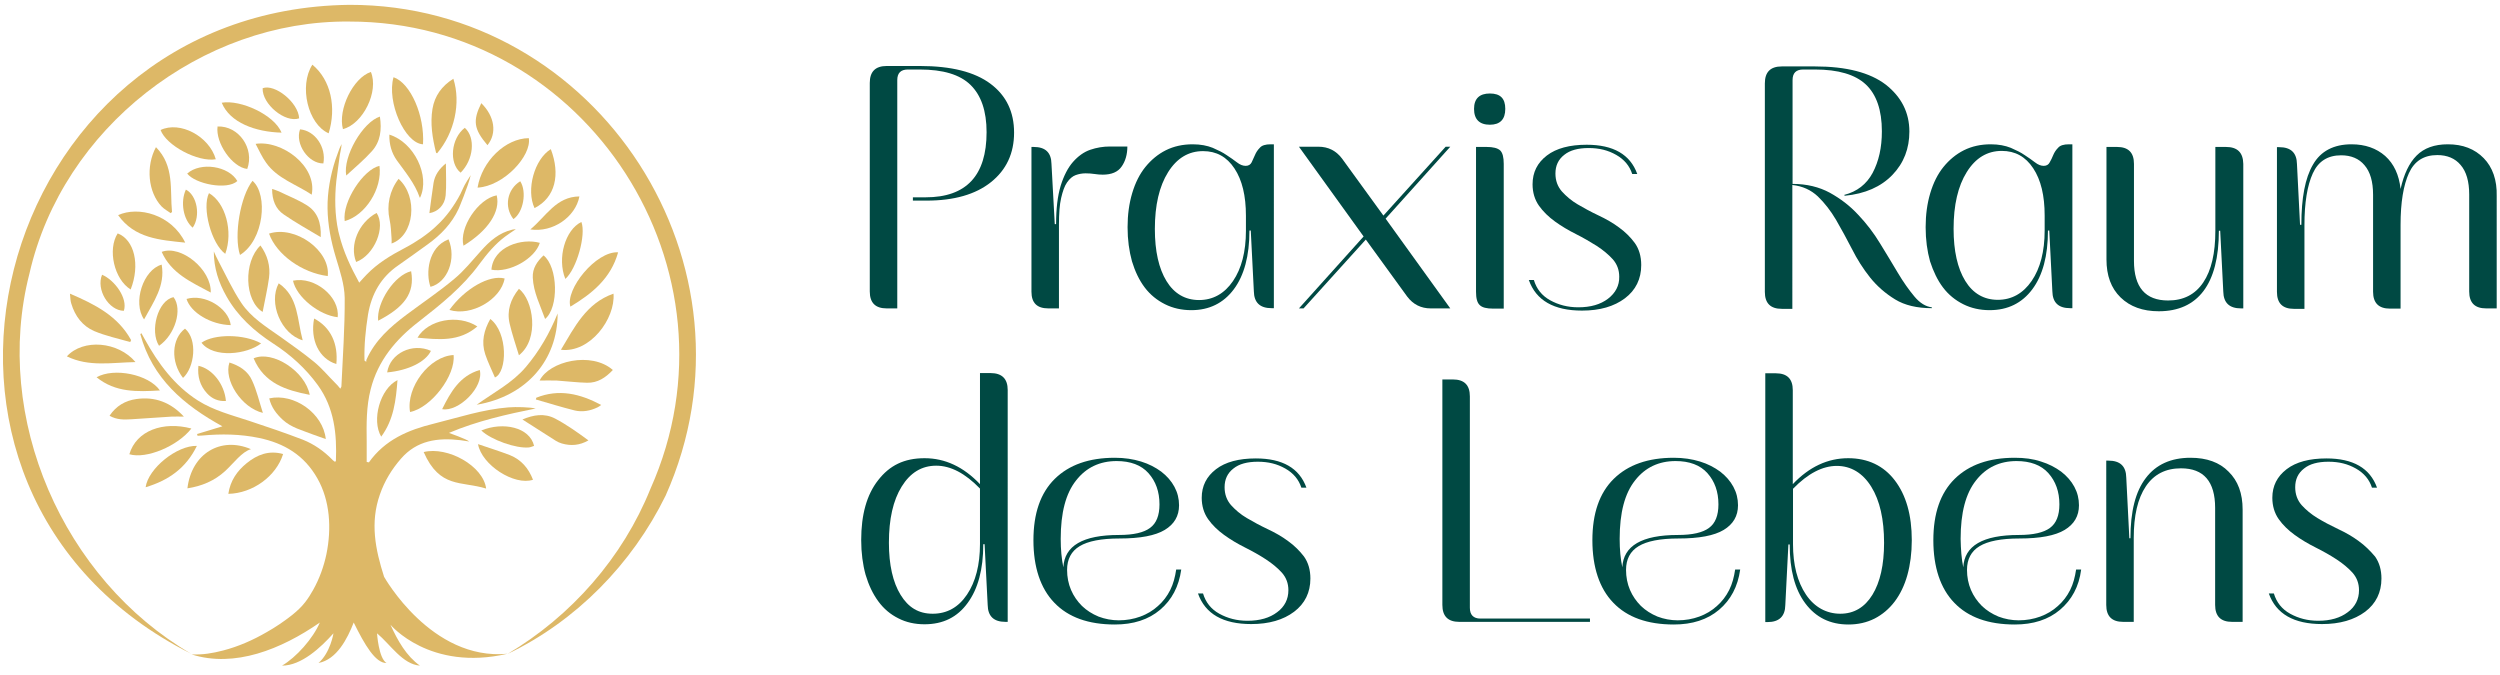 <?xml version="1.0" encoding="utf-8"?>
<!-- Generator: Adobe Illustrator 28.3.0, SVG Export Plug-In . SVG Version: 6.00 Build 0)  -->
<svg version="1.1" id="Ebene_1" xmlns="http://www.w3.org/2000/svg" xmlns:xlink="http://www.w3.org/1999/xlink" x="0px" y="0px"
	 viewBox="0 0 1136.5 306.8" style="enable-background:new 0 0 1136.5 306.8;" xml:space="preserve">
<style type="text/css">
	.st0{fill:#DDB867;}
	.st1{fill:#004943;}
</style>
<path class="st0" d="M145.4,283c-3.1,7.3-10.8,15.9-17.2,19.6c8.8,0,17.6-8.2,23.4-14.7c0,0-1.4,8.8-6.8,13.5
	c8.3-1.6,13.1-11,16-18.4c5,10.2,9.9,18.5,14.9,18.4c-3.6-2.2-4.3-13.5-4.3-13.5c6.1,5.1,11.6,14.1,19.5,14.7
	c-6.1-4.3-10.1-11.3-13.4-18.6c0,0,17.8,21.4,53.2,13.2c-34.7,3.3-56.1-35-56.1-35c-4-12.5-6.4-24.6-1.9-37.4
	c2.1-6.1,5.4-11.5,9.6-16.3c7.2-8.3,16.7-9.6,26.9-8.4c1,0.1,3.1,0.5,4.1,0.6c-1-1-9.2-3.9-9.2-3.9c12.7-5.4,26.5-8.5,39.4-11.1
	c-2.7-0.6-8.7-0.8-12.4-0.5c-11.5,0.9-22.7,4.6-33.9,7.4c-11.5,2.8-22.2,7.3-29.5,17.6c-0.3-0.1-0.7-0.1-1-0.2c0-3.1,0-6.1,0-9.2
	c-0.1-8-0.2-16,1.8-23.8c3.3-13.1,11.5-22.8,21.9-30.8c10-7.8,19.9-15.7,27.5-26.1c3.5-4.7,7.1-9.1,11.8-12.6c1.4-1,2.8-2,4.8-3.3
	c-1,0.1-1.3,0.1-1.6,0.2c-6,1.4-10.3,5.2-14.3,9.7c-3.9,4.3-7.6,9-12.1,12.7c-6.9,5.8-14.4,10.8-21.6,16.2
	c-7.5,5.6-14.4,11.7-18.3,20.5c-0.1,0.3-0.1,0.6-0.1,1c-0.2-0.2-0.5-0.4-0.8-0.6c-0.2-7,0.5-13.9,1.6-20.9c1.6-9.4,5.9-17,13.8-22.4
	c4.5-3.1,8.8-6.3,13.3-9.5c6-4.3,11-9.5,14.1-16.2c0,0,4.2-9.8,5.5-15.3c-0.1,0.3-0.4,0.6-0.5,0.8c-0.2,0.3-0.4,0.6-0.5,0.8
	c-0.3,0.5-0.7,1-1,1.6c-1.1,1.7-1.8,3.6-2.7,5.4c-1.4,2.7-3,5.2-4.8,7.7c-1.8,2.4-3.7,4.6-5.9,6.6c-2.1,2.1-4.5,3.9-6.9,5.6
	c-2.5,1.7-5.1,3.3-7.8,4.7c-6.3,3.3-12.3,6.9-17.3,12.1c-1,1.1-2.1,2.2-3.3,3.6c-3.9-7.1-7.2-14.1-9.1-21.8
	c-0.1-0.5-0.3-1.1-0.4-1.6c-1.6-7.5-1.7-15.3-0.9-22.9c0.4-3.5,1-7,1.4-10.4c0.2-2.1,0.9-4.2,1-6.3c-0.8,1.4-1.4,3.1-1.9,4.6
	c-0.3,0.8-0.6,1.6-0.9,2.5c-2.3,7.1-3.7,14.7-3.6,22.1c0.1,7.6,1.6,15.1,3.8,22.4c1.8,6,3.9,12.2,4,18.3c0.1,13.4-0.9,26.9-1.5,40.3
	c0,0.2-0.2,0.4-0.5,1c-0.9-1.1-1.6-2-2.5-2.8c-3.1-3.1-5.9-6.5-9.3-9.3c-5-4.1-10.4-7.9-15.6-11.6c-6.4-4.5-13.2-8.7-17.6-15.3
	c-4-6-7-12.6-10.4-19c-0.8-1.4-1.4-2.9-2.1-4.4c0,7.5,2.2,14.2,5.8,20.5c5.1,9,12.5,15.7,21.1,21.3c7.9,5.1,14.8,11.3,20.4,19
	c7.5,10.4,8.7,22.2,8.2,34.5c0,0.1-0.2,0.2-0.5,0.3c-0.3-0.3-0.8-0.5-1.1-0.9c-3.9-4-8.4-7.1-13.4-9.1c-8.1-3.1-16.3-5.9-24.5-8.6
	c-7.9-2.6-16.1-4.7-23.2-9.2c-10.8-6.9-18.1-16.9-24.2-27.9c-0.5-0.9-1-1.8-1.5-2.7c-0.2,0.1-0.4,0.3-0.5,0.4
	c5.4,20.1,19.8,32.3,37.3,41.9c-4,1.2-7.7,2.4-11.5,3.5c0.1,0.3,0.1,0.5,0.2,0.8c0.7,0,1.4-0.1,2.1-0.1c8.7-0.8,17.3-0.7,25.9,1.1
	c11.4,2.4,20.5,7.8,26.5,18.4c2.9,5.1,4.5,10.8,5.1,16.6c0.6,5.9,0.2,11.9-1,17.8c-1.2,5.7-3.2,11.2-6,16.2c-1.1,2-2.3,3.9-3.7,5.7
	c-1.7,2.2-3.7,4-5.9,5.8c-3.7,2.9-7.5,5.5-11.6,7.8c-6.2,3.6-12.8,6.5-19.7,8.3c-5,1.3-9.3,2-14.4,1.8
	C106.6,303.7,127.8,295.2,145.4,283L145.4,283z"/>
<path class="st0" d="M116.2,65.4c1.6,3,2.9,6,4.8,8.6c5.1,7.2,13.5,9.7,20.7,14.5C144.3,75.5,128.1,63.6,116.2,65.4L116.2,65.4z"/>
<path class="st0" d="M122.3,106.2c3.4,9.5,14.9,17.8,26.7,19.3C150.3,114,134.3,102.3,122.3,106.2z"/>
<path class="st0" d="M85.2,222c6.5-1,12.3-3.4,17.2-7.9c3.8-3.5,7.6-8.8,11.7-9.9C100.4,198.3,87.1,206.1,85.2,222z"/>
<path class="st0" d="M278.9,133.5c-12.4,4.3-17.7,15.2-23.9,25.5C268.2,160.6,279.8,144.9,278.9,133.5z"/>
<path class="st0" d="M206.2,161.4c-10.9,0.5-21.7,14.6-19.8,25.9C196,185.4,207.2,170.7,206.2,161.4z"/>
<path class="st0" d="M192.6,205.5c7.3,16.6,17,13.1,28.4,16.6C219.7,211.8,203.5,202.8,192.6,205.5z"/>
<path class="st0" d="M206.1,35.8c-5.3,3.3-8.5,7.8-9.5,13.7c-1.1,6.7,0,13.3,1.6,19.8c0,0.2,0.3,0.3,0.5,0.4
	C206.6,60.4,209.6,46.8,206.1,35.8L206.1,35.8z"/>
<path class="st0" d="M240.4,62.8c-10.6,0.1-21.3,10.4-23.3,22.5C229.1,84.6,241.7,70.8,240.4,62.8z"/>
<path class="st0" d="M142,29.4c-6.2,9.7-2,27.1,7.4,31.2C153,48.9,150.5,36.4,142,29.4z"/>
<path class="st0" d="M114.8,82.2c-5.5,6.9-8.6,24.9-5.7,33.7C120,109.2,122,88.5,114.8,82.2z"/>
<path class="st0" d="M245.3,173c2.7,0,5.2-0.1,7.8,0c4.6,0.3,9.2,0.9,13.8,1c4.8,0.1,8.4-2.3,11.7-5.8
	C268.8,159.6,249.7,164.2,245.3,173L245.3,173z"/>
<path class="st0" d="M103.8,224.5c11-0.2,21.8-8,24.9-18.1c-6.5-1.8-11.8,0.3-16.6,4.2C107.8,214.1,104.7,218.5,103.8,224.5
	L103.8,224.5z"/>
<path class="st0" d="M32.4,138c1.7,5.7,5.1,10.2,10.4,12.5c5.2,2.2,10.9,3.4,16.4,5c0.1-0.3,0.3-0.6,0.4-0.9
	c-6-10.9-16.3-16.2-27.8-21.1C32,135.5,32,136.8,32.4,138L32.4,138z"/>
<path class="st0" d="M192.3,65.6c0.8-13-5.6-27.8-13.4-30.5C175.7,46.3,184,65.2,192.3,65.6z"/>
<path class="st0" d="M128.5,190.8c3.9,3.6,8.9,4.8,13.7,6.7c1.9,0.7,3.9,1.4,5.9,2.1c-1.2-11.7-14.4-21-25.7-18.5
	C123.3,185.1,125.6,188.1,128.5,190.8z"/>
<path class="st0" d="M53.7,97.8c7.5,10.6,19,11.3,30.5,12.5C78,97.5,62.9,93.6,53.7,97.8z"/>
<path class="st0" d="M253.5,142.5c-3.6,8.9-8.3,17.1-14.5,24.4c-6.2,7.3-14.7,11.6-22.3,17.1C239.5,180.1,253.5,163.6,253.5,142.5
	L253.5,142.5z"/>
<path class="st0" d="M62,181.4c-5,0.7-9.2,3.1-12.2,7.6c3.3,1.9,6.6,1.8,9.9,1.6c6.1-0.4,12.1-0.8,18.2-1.2c1.9-0.1,3.8,0,5.7,0
	C77.6,182.9,70.4,180.2,62,181.4L62,181.4z"/>
<path class="st0" d="M231.7,147.2c1.1,4.7,2.7,9.4,4.2,14.3c9.5-7.4,6.5-25.3,0-30.2C232.1,136,230.3,141.3,231.7,147.2L231.7,147.2
	z"/>
<path class="st0" d="M177.1,99.8c0.6,2.8,0.7,5.6,0.9,8.5c0.1,0.8,0,1.5,0,2.4c10.4-3.6,12.2-21.3,3.2-29.4
	C177.1,86.6,175.7,93.4,177.1,99.8L177.1,99.8z"/>
<path class="st0" d="M115.3,162.9c4.8,11.4,14.7,14.5,25.5,16.6C138.8,168.8,123.9,159.1,115.3,162.9z"/>
<path class="st0" d="M259.3,139.4c9.8-5.9,18.4-12.8,21.7-24.7C270.9,114.1,256.9,131.6,259.3,139.4z"/>
<path class="st0" d="M126.8,87c-0.9-0.4-1.9-0.7-3.1-1.1c0,5.1,1.6,9.1,5.3,11.6c5.2,3.6,10.8,6.7,16.8,10.3
	c0.3-6.6-1.5-11.6-6.5-14.6C135.5,90.8,131.1,89.1,126.8,87L126.8,87z"/>
<path class="st0" d="M58.8,206.5c7.7,2.3,22-3.7,28.2-11.7C74.2,191.4,62,195.7,58.8,206.5z"/>
<path class="st0" d="M168.6,32.7c-8.1,2.7-15.1,17.1-12.7,26C165.1,56.3,172.3,41.5,168.6,32.7z"/>
<path class="st0" d="M73.5,93.9c1.2,1.2,2.7,2,4.1,3c0.2-0.2,0.4-0.4,0.6-0.5c-1-10.1,1.2-20.9-7.3-29.5
	C66.2,75.6,67.3,87.4,73.5,93.9L73.5,93.9z"/>
<path class="st0" d="M119.4,141.8c1-5.3,2.2-10.4,2.9-15.5c0.7-5.3-0.7-10.3-3.9-14.7C110.6,119,111.1,136.8,119.4,141.8
	L119.4,141.8z"/>
<path class="st0" d="M242.2,126.2c0.3,6.7,3.4,12.6,5.6,18.8c6.3-5.2,5.9-23.6-0.7-28.9C244.2,118.8,242,122,242.2,126.2
	L242.2,126.2z"/>
<path class="st0" d="M250.4,67.8c-7.5,4.6-11.3,18.5-7.4,26.8C252.5,89.8,254.8,79.3,250.4,67.8z"/>
<path class="st0" d="M98.1,72.4C95.1,61.9,81.8,54.9,73,59.1C75.6,66.2,90,73.8,98.1,72.4z"/>
<path class="st0" d="M252.7,200.4c0.8,0.5,1.7,0.9,2.7,1.2c4.1,1.2,8.1,0.9,12.1-1.4c-4.9-3.6-9.8-7.1-15.1-9.9
	c-4.9-2.6-10-1.7-14.9,0.4C242.7,194,247.7,197.2,252.7,200.4z"/>
<path class="st0" d="M172.5,75.4c-7.3,1.6-17,16.3-15.8,25.1C166.1,98,173.9,85.7,172.5,75.4z"/>
<path class="st0" d="M204.3,140.9c9.9,3.1,23.5-4.8,25.1-14.3C222.5,124.8,211.3,131.2,204.3,140.9z"/>
<path class="st0" d="M172.7,53c-7.8,2.5-16.9,18.2-15.3,26.8c4.1-3.8,8.1-7.1,11.6-11C173,64.4,173.6,58.9,172.7,53z"/>
<path class="st0" d="M61.6,164.6c-7.9-9.4-23.8-10.7-31.2-2.6C40.4,166.9,50.8,164.8,61.6,164.6z"/>
<path class="st0" d="M242.3,218.1c-2-5.2-5.3-9.1-10.5-11.2c-4.7-1.8-9.5-3.3-14.5-5C219,211.4,233.8,220.9,242.3,218.1L242.3,218.1
	z"/>
<path class="st0" d="M100.8,46.7c3.7,9.1,15.4,13.3,27.2,13.6C124.7,52.2,109.4,45.2,100.8,46.7z"/>
<path class="st0" d="M73.5,114.5c4.4,9.9,13.6,13.8,22.3,18.5C96.2,122.5,82.3,111.2,73.5,114.5z"/>
<path class="st0" d="M59.4,131.6c4.4-11.2,1.7-22.6-5.9-25.5C48.8,113.4,51.9,127,59.4,131.6z"/>
<path class="st0" d="M191,89.8c4.6-9.9-2.7-25.1-14-28.6c-0.1,4.4,1,8.3,3.4,11.7c3.9,5.4,8.2,10.5,10.4,16.9
	C190.8,89.9,190.9,89.8,191,89.8z"/>
<path class="st0" d="M133.2,127.6c1.6,7.5,11.9,15.7,20.3,16.6C154.6,135,143.1,125.5,133.2,127.6z"/>
<path class="st0" d="M126.7,128.8c-4.8,8.9,1.1,23.1,10.9,25.9C135,145.3,135.8,135,126.7,128.8z"/>
<path class="st0" d="M104.3,164.8c-2.7,8,5.5,20.6,15.2,22.9c-1.7-5.3-2.8-10.2-4.9-14.7C112.7,168.6,108.7,166.2,104.3,164.8
	L104.3,164.8z"/>
<path class="st0" d="M210.7,111.7c11.3-6.9,16.9-15.6,15.1-22.9C217.3,90.4,208.6,103.6,210.7,111.7z"/>
<path class="st0" d="M223.4,122.6c8.1,1.6,19.8-5,22-12.2C237.2,108.1,224.2,112.1,223.4,122.6z"/>
<path class="st0" d="M222.9,145c-2.9,5.1-4.2,10.4-2.3,16.1c1.2,3.6,2.9,7,4.4,10.5C230.6,169.2,231,151.3,222.9,145z"/>
<path class="st0" d="M171.9,145.8c11.8-6.1,16.8-12.5,15-22.5C179.4,125,171.1,137.5,171.9,145.8z"/>
<path class="st0" d="M98.9,57.5c-1,7.5,6.7,18.6,13.5,19.3C115.8,67.5,108.5,57.1,98.9,57.5L98.9,57.5z"/>
<path class="st0" d="M102.4,115.4c3.7-10.2,0.1-23.3-7.4-27.6C91.7,94.5,96.1,110.8,102.4,115.4z"/>
<path class="st0" d="M66.2,221.5c10.4-3.1,18.4-8.7,23.3-18.8C80.5,202.4,67.4,212.9,66.2,221.5z"/>
<path class="st0" d="M189.8,153.5c9.6,0.9,18.9,2,27.2-5.1C208.2,142.7,194.6,145.3,189.8,153.5z"/>
<path class="st0" d="M171.2,96.8c-8.2,4.4-12.4,14.6-9.3,22.3C170.2,116,175.5,103.2,171.2,96.8z"/>
<path class="st0" d="M43.9,171.5c8.6,7,18.5,6.6,28.8,6C67.6,170.2,51.9,167,43.9,171.5z"/>
<path class="st0" d="M195.7,130.4c7.8-2,11.9-12.8,8.2-21.6C194.5,112.4,193.5,124.4,195.7,130.4z"/>
<path class="st0" d="M91.6,155.8c5.5,7.2,20.8,5.3,27.1,0.3C111,151.8,97.4,151.7,91.6,155.8z"/>
<path class="st0" d="M78.9,135.1c-7.2,1.4-10.9,15.4-6.6,22.1C79.6,152.2,83.1,140.6,78.9,135.1z"/>
<path class="st0" d="M73.5,120.3c-8.4,2.3-13.3,17.3-8,24.9C69.8,137.2,75.2,129.9,73.5,120.3z"/>
<path class="st0" d="M271.6,185.2c0.5-0.2,1-0.6,1.7-1.1c-9.7-5.2-19.3-7.4-29.5-3.3l-0.2,0.8c5.9,1.7,11.7,3.5,17.7,5
	C264.7,187.4,268.3,186.8,271.6,185.2L271.6,185.2z"/>
<path class="st0" d="M263.4,89.3c-10.6,0.1-15.1,9-22.3,15C251.3,105.8,261.6,98.7,263.4,89.3z"/>
<path class="st0" d="M257,126.8c5.2-4.6,9.5-20.1,7.3-25.9C256.9,104.5,253.2,117.4,257,126.8z"/>
<path class="st0" d="M218.8,195.7c4.5,4.3,15.9,8.3,21.7,7.7c0.8-0.1,1.6-0.5,2.3-0.7C240.8,194.2,228.7,191.6,218.8,195.7
	L218.8,195.7z"/>
<path class="st0" d="M84.1,149.4c-6.1,4.6-6.6,15.1-0.9,22.4C88.5,167,89.9,154.3,84.1,149.4L84.1,149.4z"/>
<path class="st0" d="M218.1,168.2c-9,2.6-13.2,9.9-17.1,17.8C208.4,187.4,220.1,176,218.1,168.2z"/>
<path class="st0" d="M85.1,78.9c3.6,4.7,18.1,7.7,22.8,3.4C103.9,75.4,91.2,73.5,85.1,78.9z"/>
<path class="st0" d="M84.8,135.9c1.9,6.2,11,11.7,20.1,11.9C103.9,139.9,92.9,133.4,84.8,135.9z"/>
<path class="st0" d="M136,53.8c-0.4-7.3-11.1-15.8-16.6-13.7C119.1,47.3,129.6,56,136,53.8z"/>
<path class="st0" d="M152.9,165.5c0.9-9.2-2.5-16.7-10.1-20.7C140.9,154.6,145.1,163.1,152.9,165.5z"/>
<path class="st0" d="M173.3,198.5c5.7-7.7,6.7-16.5,7.4-25.7C172.8,176.7,168.8,191,173.3,198.5z"/>
<path class="st0" d="M195.9,159.5c-8.4-3.8-18.6,1.1-19.9,9.8C185.7,168.4,193.5,164.5,195.9,159.5z"/>
<path class="st0" d="M211.3,58.1c-6.3,4.8-7.3,16.1-1.9,20.4C215.3,72.6,216.3,62.6,211.3,58.1z"/>
<path class="st0" d="M94.1,178.8c2.3,2.5,5.1,3.7,8.6,3.5c-0.6-7.6-6.2-14.7-12.5-16C89.7,171.1,90.9,175.3,94.1,178.8L94.1,178.8z"
	/>
<path class="st0" d="M136.4,58.8c-2.4,6.6,3.8,15.6,10.6,15.5C148.4,66.9,143.2,59.4,136.4,58.8z"/>
<path class="st0" d="M197.1,83.1c-0.7,4.6-1.3,9.3-1.9,13.8c3.8-0.6,7-3.6,7.4-8.1c0.4-4.6,0.1-9.4,0.1-14.5
	C199.6,76.8,197.7,79.6,197.1,83.1L197.1,83.1z"/>
<path class="st0" d="M46.4,124.9c-2.8,6.7,3,16.3,9.9,16.4C58.2,135.6,52.1,127.3,46.4,124.9L46.4,124.9z"/>
<path class="st0" d="M218.8,46.9c-3.9,7.9-3.5,11.7,2.8,19.1C226,60.6,224.9,52.9,218.8,46.9z"/>
<path class="st0" d="M236.5,82.4c-5.9,3.6-7.5,11.6-3.1,17.2C237.9,96.6,239.6,87.2,236.5,82.4z"/>
<path class="st0" d="M84.5,86.2c-2.6,5.6-1.2,13.7,3.1,17.3C91.3,98.2,89.6,88.8,84.5,86.2z"/>
<path class="st0" d="M158.8,2.2C-3.7,4.2-61.4,222.5,86.9,297.2C28.7,263.3-3.5,190,13.4,124.3c15-66,78.3-115.2,145.4-114.5
	c108-0.1,181.1,113.3,136.9,212.4c-12.6,31.3-36,57.9-65,75.1c31.1-14.9,56.6-40.8,71.9-72C349.1,121.2,272.1,2,158.8,2.2L158.8,2.2
	z"/>
<path class="st1" d="M450.3,38.1c-7.2-5.4-17.9-8.1-32.1-8.1h-15.1c-5.2,0-7.7,2.6-7.7,7.7v94.8c0,5.2,2.6,7.7,7.7,7.7h4.8V36.4
	c0-3.2,1.6-4.8,4.8-4.8h5.4c10.6,0,18.3,2.3,23.1,7s7.3,11.8,7.3,21.5c0,19.7-9.2,29.6-27.7,29.6h-5.8v1.5h6.2
	c12.5,0,22.3-2.8,29.3-8.4c7-5.6,10.5-13.1,10.5-22.5S457.5,43.5,450.3,38.1z"/>
<path class="st1" d="M476.6,140.2h4.8v-38.1c0-5,0.3-9.1,1-12.1s1.5-5.4,2.7-7.1c1.2-1.7,2.5-2.8,3.9-3.3c1.4-0.5,2.9-0.8,4.5-0.8
	c1.4,0,2.8,0.1,4.1,0.3c1.3,0.2,2.5,0.3,3.7,0.3c4,0,6.9-1.2,8.6-3.7c1.7-2.4,2.6-5.5,2.6-9.1h-7.9c-3.1,0-6.1,0.5-9,1.5
	c-2.9,1-5.5,2.9-7.8,5.5c-2.3,2.6-4.2,6.3-5.6,10.8c-1.4,4.6-2.1,10.4-2.1,17.5h-0.6L478,74.5c-0.1-5.2-2.8-7.7-8.1-7.7h-1v65.8
	C468.9,137.7,471.4,140.2,476.6,140.2L476.6,140.2z"/>
<path class="st1" d="M560.9,131.5c4.7-6.3,7.1-15.2,7.1-26.7h0.6l1.4,27.6c0.1,5.2,2.8,7.7,8.1,7.7h1V65.6h-1.5
	c-2.3,0-4,0.5-4.9,1.6c-1,1-1.7,2.1-2.2,3.3c-0.5,1.2-1,2.3-1.5,3.3c-0.5,1-1.4,1.6-2.7,1.6s-2.6-0.5-4-1.6s-2.9-2.1-4.7-3.3
	c-1.7-1.2-3.8-2.2-6.3-3.3c-2.5-1-5.5-1.6-9.1-1.6c-4.5,0-8.6,0.9-12.2,2.7c-3.6,1.8-6.7,4.4-9.3,7.6s-4.6,7.2-6,11.9
	s-2.1,9.8-2.1,15.5s0.7,10.8,2,15.5c1.4,4.6,3.3,8.6,5.8,11.9c2.5,3.3,5.6,5.8,9.2,7.6c3.6,1.8,7.6,2.7,12,2.7
	C549.7,141,556.2,137.8,560.9,131.5L560.9,131.5z M545.1,136.4c-6.3,0-11.3-2.9-14.8-8.6c-3.5-5.7-5.3-13.6-5.3-23.7
	c0-10.8,2-19.4,6-25.8c4-6.4,9.3-9.6,15.9-9.6c6.1,0,10.8,2.6,14.3,7.9c3.5,5.3,5.2,12.4,5.2,21.5v6.8c0,9.5-2,17.2-5.9,22.9
	C556.6,133.5,551.4,136.4,545.1,136.4L545.1,136.4z"/>
<path class="st1" d="M629.9,99.4l29.4-32.7h-2.1l-28.3,31.3l-18.8-25.9c-2.7-3.6-6.3-5.4-10.7-5.4h-8.9l29.4,40.8l-29.4,32.7h2.1
	l28.3-31.3l18.8,25.9c2.7,3.6,6.3,5.4,10.7,5.4h8.9L629.9,99.4L629.9,99.4z"/>
<path class="st1" d="M675.8,66.8h-4.8v65.8c0,3,0.5,5,1.7,6.1c1.1,1.1,3.1,1.6,6.1,1.6h4.8V74.5c0-3-0.5-5-1.6-6.1
	C680.8,67.3,678.7,66.8,675.8,66.8L675.8,66.8z"/>
<path class="st1" d="M677.3,56.7c4.6,0,7-2.4,7-7.2s-2.3-7-7-7s-7.2,2.3-7.2,7S672.5,56.7,677.3,56.7z"/>
<path class="st1" d="M731,135.8c-3.4,2.6-7.9,3.9-13.5,3.9c-4.8,0-9-1.1-12.8-3.2s-6.2-5.2-7.4-9.2h-2.3
	c3.3,9.3,11.4,13.9,24.2,13.9c8.1,0,14.6-1.9,19.5-5.6c4.9-3.7,7.4-8.8,7.4-15.1c0-4-1-7.3-2.9-10c-1.9-2.6-4.3-5-7.2-7.1
	c-2.8-2.1-6-3.9-9.4-5.5c-3.4-1.6-6.5-3.3-9.4-5s-5.2-3.7-7.2-5.9c-1.9-2.2-2.9-4.9-2.9-8.1c0-3.6,1.3-6.4,4-8.5
	c2.6-2.1,6.3-3.1,11.1-3.1s8.8,1,12.5,3.1c3.7,2.1,6.1,5,7.3,8.7h2.3c-3.2-8.9-10.9-13.3-23-13.3c-7.7,0-13.8,1.6-18.1,4.9
	c-4.3,3.3-6.5,7.6-6.5,13.1c0,3.7,1,7,2.9,9.7c1.9,2.7,4.4,5.1,7.3,7.2c2.9,2.1,6.1,4,9.5,5.7c3.4,1.7,6.6,3.6,9.5,5.4
	c2.9,1.9,5.3,3.9,7.3,6.1c1.9,2.2,2.9,4.8,2.9,7.9C736.2,129.8,734.4,133.2,731,135.8L731,135.8z"/>
<path class="st1" d="M870.3,134.8c-2.5-3-5-6.5-7.5-10.7c-2.5-4.2-5.2-8.7-8.1-13.4c-2.9-4.8-6.2-9.1-10-13.1c-3.7-4-8-7.3-12.9-10
	c-4.8-2.6-10.5-4-16.9-4V36.4c0-3.2,1.6-4.8,4.8-4.8h5.4c10.6,0,18.3,2.3,23.1,6.8c4.8,4.5,7.3,11.6,7.3,21.3
	c0,7.4-1.4,13.6-4.2,18.9c-2.8,5.2-7.1,8.5-12.9,10l0.2,0.4c9.3-0.9,16.5-4.1,21.7-9.5c5.2-5.4,7.7-12,7.7-19.7
	c0-8.6-3.6-15.7-10.7-21.3c-7.2-5.5-17.9-8.3-32.2-8.3h-15.1c-5.2,0-7.7,2.6-7.7,7.7v94.8c0,5.2,2.6,7.7,7.7,7.7h4.8V84.1
	c4.7,0.5,8.5,2.3,11.6,5.2c3.1,3,5.9,6.6,8.3,10.7s4.8,8.6,7.2,13.2c2.3,4.6,5.1,9,8.2,12.9c3.2,4,7,7.3,11.4,10s10,4,16.7,4v-0.4
	C875.5,139.4,872.8,137.8,870.3,134.8L870.3,134.8z"/>
<path class="st1" d="M883.3,130.7c2.5,3.3,5.6,5.8,9.2,7.6c3.6,1.8,7.6,2.7,12,2.7c8.2,0,14.7-3.2,19.4-9.5
	c4.7-6.3,7.1-15.2,7.1-26.7h0.6l1.4,27.6c0.1,5.2,2.8,7.7,8.1,7.7h1V65.6h-1.6c-2.3,0-4,0.5-4.9,1.6c-1,1-1.7,2.1-2.2,3.3
	c-0.5,1.2-1,2.3-1.6,3.3c-0.5,1-1.4,1.6-2.7,1.6s-2.6-0.5-4-1.6s-2.9-2.1-4.7-3.3c-1.7-1.2-3.8-2.2-6.3-3.3c-2.5-1-5.5-1.6-9.1-1.6
	c-4.5,0-8.6,0.9-12.2,2.7c-3.6,1.8-6.7,4.4-9.3,7.6s-4.6,7.2-6,11.9s-2.1,9.8-2.1,15.5s0.7,10.8,2,15.5
	C878.9,123.4,880.8,127.4,883.3,130.7z M894.1,78.2c4-6.4,9.3-9.6,15.9-9.6c6.1,0,10.8,2.6,14.3,7.9c3.5,5.3,5.2,12.4,5.2,21.5v6.8
	c0,9.5-2,17.2-5.9,22.9c-3.9,5.7-9.1,8.6-15.4,8.6s-11.3-2.9-14.8-8.6c-3.5-5.7-5.3-13.6-5.3-23.7C888.1,93.2,890.1,84.6,894.1,78.2
	L894.1,78.2z"/>
<path class="st1" d="M1011.9,66.8h-4.8v38.1c0,10.2-1.8,18-5.5,23.5c-3.7,5.5-9,8.2-16,8.2c-10.3,0-15.5-6-15.5-18V74.5
	c0-5.2-2.6-7.7-7.7-7.7h-4.8v51.1c0,7.4,2.1,13.1,6.4,17.3s10.1,6.3,17.4,6.3c8.9,0,15.7-3.1,20.3-9.2c4.6-6.1,7-15.2,7-27.4h0.6
	l1.4,27.6c0.1,5.2,2.8,7.7,8.1,7.7h1V74.5C1019.7,69.3,1017.1,66.8,1011.9,66.8L1011.9,66.8z"/>
<path class="st1" d="M1129.1,71.9c-4.1-4.2-9.5-6.3-16.3-6.3c-6.1,0-10.8,1.7-14.2,5.1c-3.4,3.4-5.8,8.5-7.3,15.2
	c-0.7-6.4-3-11.4-7-15c-4-3.5-9.1-5.3-15.3-5.3c-8.1,0-14,3.1-17.5,9.2c-3.6,6.1-5.3,15.2-5.3,27.4h-0.6l-1.4-27.6
	c-0.1-5.2-2.8-7.7-8.1-7.7h-1v65.8c0,5.2,2.6,7.7,7.7,7.7h4.8v-38.1c0-10.2,1.3-18,3.8-23.5c2.5-5.5,6.8-8.2,12.9-8.2
	c4.5,0,8.1,1.5,10.6,4.5c2.6,3,3.9,7.5,3.9,13.4v44.1c0,5.2,2.6,7.7,7.7,7.7h4.8v-38.1c0-10.2,1.3-18,3.8-23.5
	c2.5-5.5,6.8-8.2,12.9-8.2c4.5,0,8.1,1.5,10.6,4.5c2.6,3,3.9,7.5,3.9,13.4v44.1c0,5.2,2.6,7.7,7.7,7.7h4.8V89.2
	C1135.2,81.8,1133.1,76,1129.1,71.9L1129.1,71.9z"/>
<path class="st1" d="M450.3,169.6h-4.8v50.5c-7.5-7.9-15.9-11.8-25.2-11.8s-15.9,3.3-21.1,10c-5.2,6.6-7.7,15.7-7.7,27.2
	c0,5.8,0.7,11.1,2,15.8c1.4,4.7,3.3,8.7,5.8,12.1c2.5,3.4,5.5,5.9,9.1,7.7c3.5,1.8,7.5,2.7,11.9,2.7c8.4,0,14.9-3.2,19.6-9.7
	c4.7-6.4,7.1-15.3,7.1-26.7h0.6L449,275c0.1,5.2,2.8,7.7,8.1,7.7h1V177.3C458.1,172.2,455.5,169.6,450.3,169.6L450.3,169.6z
	 M445.5,247.3c0,9.5-2,17.2-5.9,23s-9.1,8.7-15.6,8.7s-11.1-2.9-14.6-8.6c-3.5-5.7-5.3-13.6-5.3-23.7c0-10.7,1.9-19.2,5.8-25.5
	s9.1-9.5,15.7-9.5s13.2,3.5,19.9,10.4V247.3L445.5,247.3z"/>
<path class="st1" d="M532,268.2c-1.4,2.8-3.3,5.3-5.6,7.3c-2.3,2.1-5,3.7-8,4.8s-6.3,1.7-9.8,1.7c-3.2,0-6.3-0.6-9.2-1.7
	c-2.9-1.2-5.4-2.8-7.5-4.8c-2.1-2.1-3.8-4.5-5-7.3c-1.2-2.8-1.8-5.9-1.8-9.1c0-4.9,1.9-8.5,5.7-10.8c3.8-2.3,9.8-3.5,18.1-3.5
	c9.4,0,16.3-1.3,20.6-3.9c4.3-2.6,6.5-6.3,6.5-11.2c0-3-0.7-5.8-2.1-8.4c-1.4-2.6-3.4-4.9-6-6.9c-2.6-1.9-5.6-3.5-9.2-4.6
	s-7.5-1.7-11.9-1.7c-11.7,0-20.8,3.2-27.3,9.6c-6.5,6.4-9.7,15.7-9.7,27.9s3.2,21.9,9.5,28.4c6.3,6.6,15.5,9.9,27.5,9.9
	c8.4,0,15.3-2.2,20.6-6.7s8.5-10.5,9.6-18.3h-2.3C534.2,262.3,533.4,265.4,532,268.2L532,268.2z M482.2,245c0-11.9,2.3-20.7,7-26.6
	c4.6-5.9,10.8-8.8,18.4-8.8c6.3,0,11.2,1.8,14.5,5.5c3.3,3.7,5,8.4,5,14.2c0,5-1.4,8.6-4.3,10.7c-2.8,2.1-7.5,3.2-14.1,3.2
	c-16.4,0-24.8,4.9-25.3,14.7C482.6,254.1,482.2,249.8,482.2,245L482.2,245z"/>
<path class="st1" d="M585.6,246c-2.8-2.1-6-3.9-9.4-5.5c-3.4-1.6-6.5-3.3-9.4-5s-5.2-3.7-7.2-5.9c-1.9-2.2-2.9-4.9-2.9-8.1
	c0-3.6,1.3-6.4,4-8.5c2.6-2.1,6.3-3.1,11.1-3.1s8.8,1,12.5,3.1c3.7,2.1,6.1,5,7.3,8.7h2.3c-3.2-8.9-10.9-13.3-23-13.3
	c-7.7,0-13.8,1.6-18.1,4.9c-4.3,3.3-6.5,7.6-6.5,13c0,3.7,1,7,2.9,9.7c1.9,2.7,4.4,5.1,7.3,7.2c2.9,2.1,6.1,4,9.5,5.7
	s6.6,3.5,9.5,5.4c2.9,1.9,5.3,3.9,7.3,6.1c1.9,2.2,2.9,4.8,2.9,7.9c0,4.1-1.7,7.5-5.1,10c-3.4,2.6-7.9,3.9-13.5,3.9
	c-4.8,0-9-1.1-12.8-3.2s-6.2-5.2-7.4-9.2h-2.3c3.3,9.3,11.4,13.9,24.2,13.9c8.1,0,14.6-1.9,19.5-5.6c4.9-3.7,7.4-8.8,7.4-15.1
	c0-4-1-7.3-2.9-10C590.8,250.4,588.4,248,585.6,246L585.6,246z"/>
<path class="st1" d="M668.2,276.3v-96.1c0-5.2-2.6-7.7-7.7-7.7h-4.8V275c0,5.2,2.6,7.7,7.7,7.7h59.4v-1.5H673
	C669.8,281.2,668.2,279.5,668.2,276.3L668.2,276.3z"/>
<path class="st1" d="M786.1,268.2c-1.4,2.8-3.3,5.3-5.6,7.3c-2.3,2.1-5,3.7-8,4.8s-6.3,1.7-9.8,1.7c-3.2,0-6.3-0.6-9.2-1.7
	c-2.9-1.2-5.4-2.8-7.5-4.8c-2.1-2.1-3.8-4.5-5-7.3c-1.2-2.8-1.8-5.9-1.8-9.1c0-4.9,1.9-8.5,5.7-10.8c3.8-2.3,9.8-3.5,18.1-3.5
	c9.4,0,16.3-1.3,20.6-3.9c4.3-2.6,6.5-6.3,6.5-11.2c0-3-0.7-5.8-2.1-8.4c-1.4-2.6-3.4-4.9-6-6.9c-2.6-1.9-5.6-3.5-9.2-4.6
	s-7.5-1.7-11.9-1.7c-11.7,0-20.8,3.2-27.3,9.6c-6.5,6.4-9.7,15.7-9.7,27.9s3.2,21.9,9.5,28.4c6.3,6.6,15.5,9.9,27.5,9.9
	c8.4,0,15.3-2.2,20.6-6.7s8.5-10.5,9.6-18.3h-2.3C788.3,262.3,787.5,265.4,786.1,268.2L786.1,268.2z M736.3,245
	c0-11.9,2.3-20.7,7-26.6c4.6-5.9,10.8-8.8,18.4-8.8c6.3,0,11.2,1.8,14.5,5.5c3.3,3.7,5,8.4,5,14.2c0,5-1.4,8.6-4.3,10.7
	c-2.8,2.1-7.5,3.2-14.1,3.2c-16.4,0-24.8,4.9-25.3,14.7C736.7,254.1,736.3,249.8,736.3,245L736.3,245z"/>
<path class="st1" d="M840.2,208.3c-9.3,0-17.7,3.9-25.2,11.8v-42.7c0-5.2-2.6-7.7-7.7-7.7h-4.8v113.1h1c5.3,0,8-2.6,8.1-7.7
	l1.4-27.6h0.6c0,11.5,2.3,20.4,7.1,26.8s11.3,9.6,19.6,9.6c4.4,0,8.3-0.9,11.9-2.7c3.5-1.8,6.6-4.4,9.1-7.7s4.5-7.4,5.8-12.1
	s2-10,2-15.8c0-11.5-2.6-20.5-7.7-27.2S849.1,208.3,840.2,208.3L840.2,208.3z M851.2,270.4c-3.5,5.7-8.4,8.6-14.6,8.6
	s-11.7-2.9-15.6-8.7c-3.9-5.8-5.9-13.5-5.9-23v-25.1c6.8-7,13.5-10.4,19.9-10.4s11.8,3.2,15.7,9.5c3.9,6.3,5.8,14.8,5.8,25.5
	C856.5,256.8,854.7,264.7,851.2,270.4L851.2,270.4z"/>
<path class="st1" d="M941.1,268.2c-1.4,2.8-3.3,5.3-5.6,7.3c-2.3,2.1-5,3.7-8,4.8s-6.3,1.7-9.8,1.7c-3.2,0-6.3-0.6-9.2-1.7
	c-2.9-1.2-5.4-2.8-7.5-4.8c-2.1-2.1-3.8-4.5-5-7.3c-1.2-2.8-1.8-5.9-1.8-9.1c0-4.9,1.9-8.5,5.7-10.8c3.8-2.3,9.8-3.5,18.1-3.5
	c9.4,0,16.3-1.3,20.6-3.9c4.3-2.6,6.5-6.3,6.5-11.2c0-3-0.7-5.8-2.1-8.4c-1.4-2.6-3.4-4.9-6-6.9c-2.6-1.9-5.6-3.5-9.2-4.6
	c-3.6-1.2-7.5-1.7-11.9-1.7c-11.7,0-20.8,3.2-27.3,9.6c-6.5,6.4-9.7,15.7-9.7,27.9s3.2,21.9,9.5,28.4c6.3,6.6,15.5,9.9,27.5,9.9
	c8.4,0,15.3-2.2,20.6-6.7s8.6-10.5,9.6-18.3h-2.3C943.3,262.3,942.5,265.4,941.1,268.2L941.1,268.2z M891.3,245
	c0-11.9,2.3-20.7,7-26.6c4.6-5.9,10.8-8.8,18.4-8.8c6.3,0,11.2,1.8,14.5,5.5c3.3,3.7,5,8.4,5,14.2c0,5-1.4,8.6-4.3,10.7
	c-2.8,2.1-7.6,3.2-14.1,3.2c-16.4,0-24.8,4.9-25.3,14.7C891.7,254.1,891.4,249.8,891.3,245L891.3,245z"/>
<path class="st1" d="M995.8,208.1c-8.9,0-15.7,3.1-20.3,9.2c-4.7,6.1-7,15.2-7,27.4H968l-1.4-27.6c-0.1-5.2-2.8-7.7-8.1-7.7h-1V275
	c0,5.2,2.6,7.7,7.7,7.7h4.8v-38.1c0-10.2,1.8-18,5.5-23.5s9-8.2,16-8.2c10.3,0,15.5,6,15.5,18V275c0,5.2,2.6,7.7,7.7,7.7h4.8v-51
	c0-7.4-2.1-13.1-6.4-17.3C1009,210.2,1003.2,208.1,995.8,208.1L995.8,208.1z"/>
<path class="st1" d="M1072.3,246c-2.8-2.1-6-3.9-9.4-5.5c-3.4-1.6-6.6-3.3-9.4-5s-5.2-3.7-7.2-5.9c-1.9-2.2-2.9-4.9-2.9-8.1
	c0-3.6,1.3-6.4,4-8.5c2.6-2.1,6.3-3.1,11.1-3.1s8.8,1,12.5,3.1c3.7,2.1,6.1,5,7.3,8.7h2.3c-3.2-8.9-10.9-13.3-23-13.3
	c-7.7,0-13.8,1.6-18.1,4.9c-4.3,3.3-6.5,7.6-6.5,13c0,3.7,1,7,2.9,9.7c1.9,2.7,4.4,5.1,7.3,7.2c2.9,2.1,6.1,4,9.5,5.7
	s6.6,3.5,9.5,5.4c2.9,1.9,5.3,3.9,7.3,6.1c1.9,2.2,2.9,4.8,2.9,7.9c0,4.1-1.7,7.5-5.1,10c-3.4,2.6-7.9,3.9-13.4,3.9
	c-4.8,0-9-1.1-12.8-3.2s-6.2-5.2-7.4-9.2h-2.3c3.3,9.3,11.4,13.9,24.2,13.9c8.1,0,14.6-1.9,19.6-5.6c4.9-3.7,7.4-8.8,7.4-15.1
	c0-4-1-7.3-2.9-10C1077.5,250.4,1075.1,248,1072.3,246L1072.3,246z"/>
</svg>
